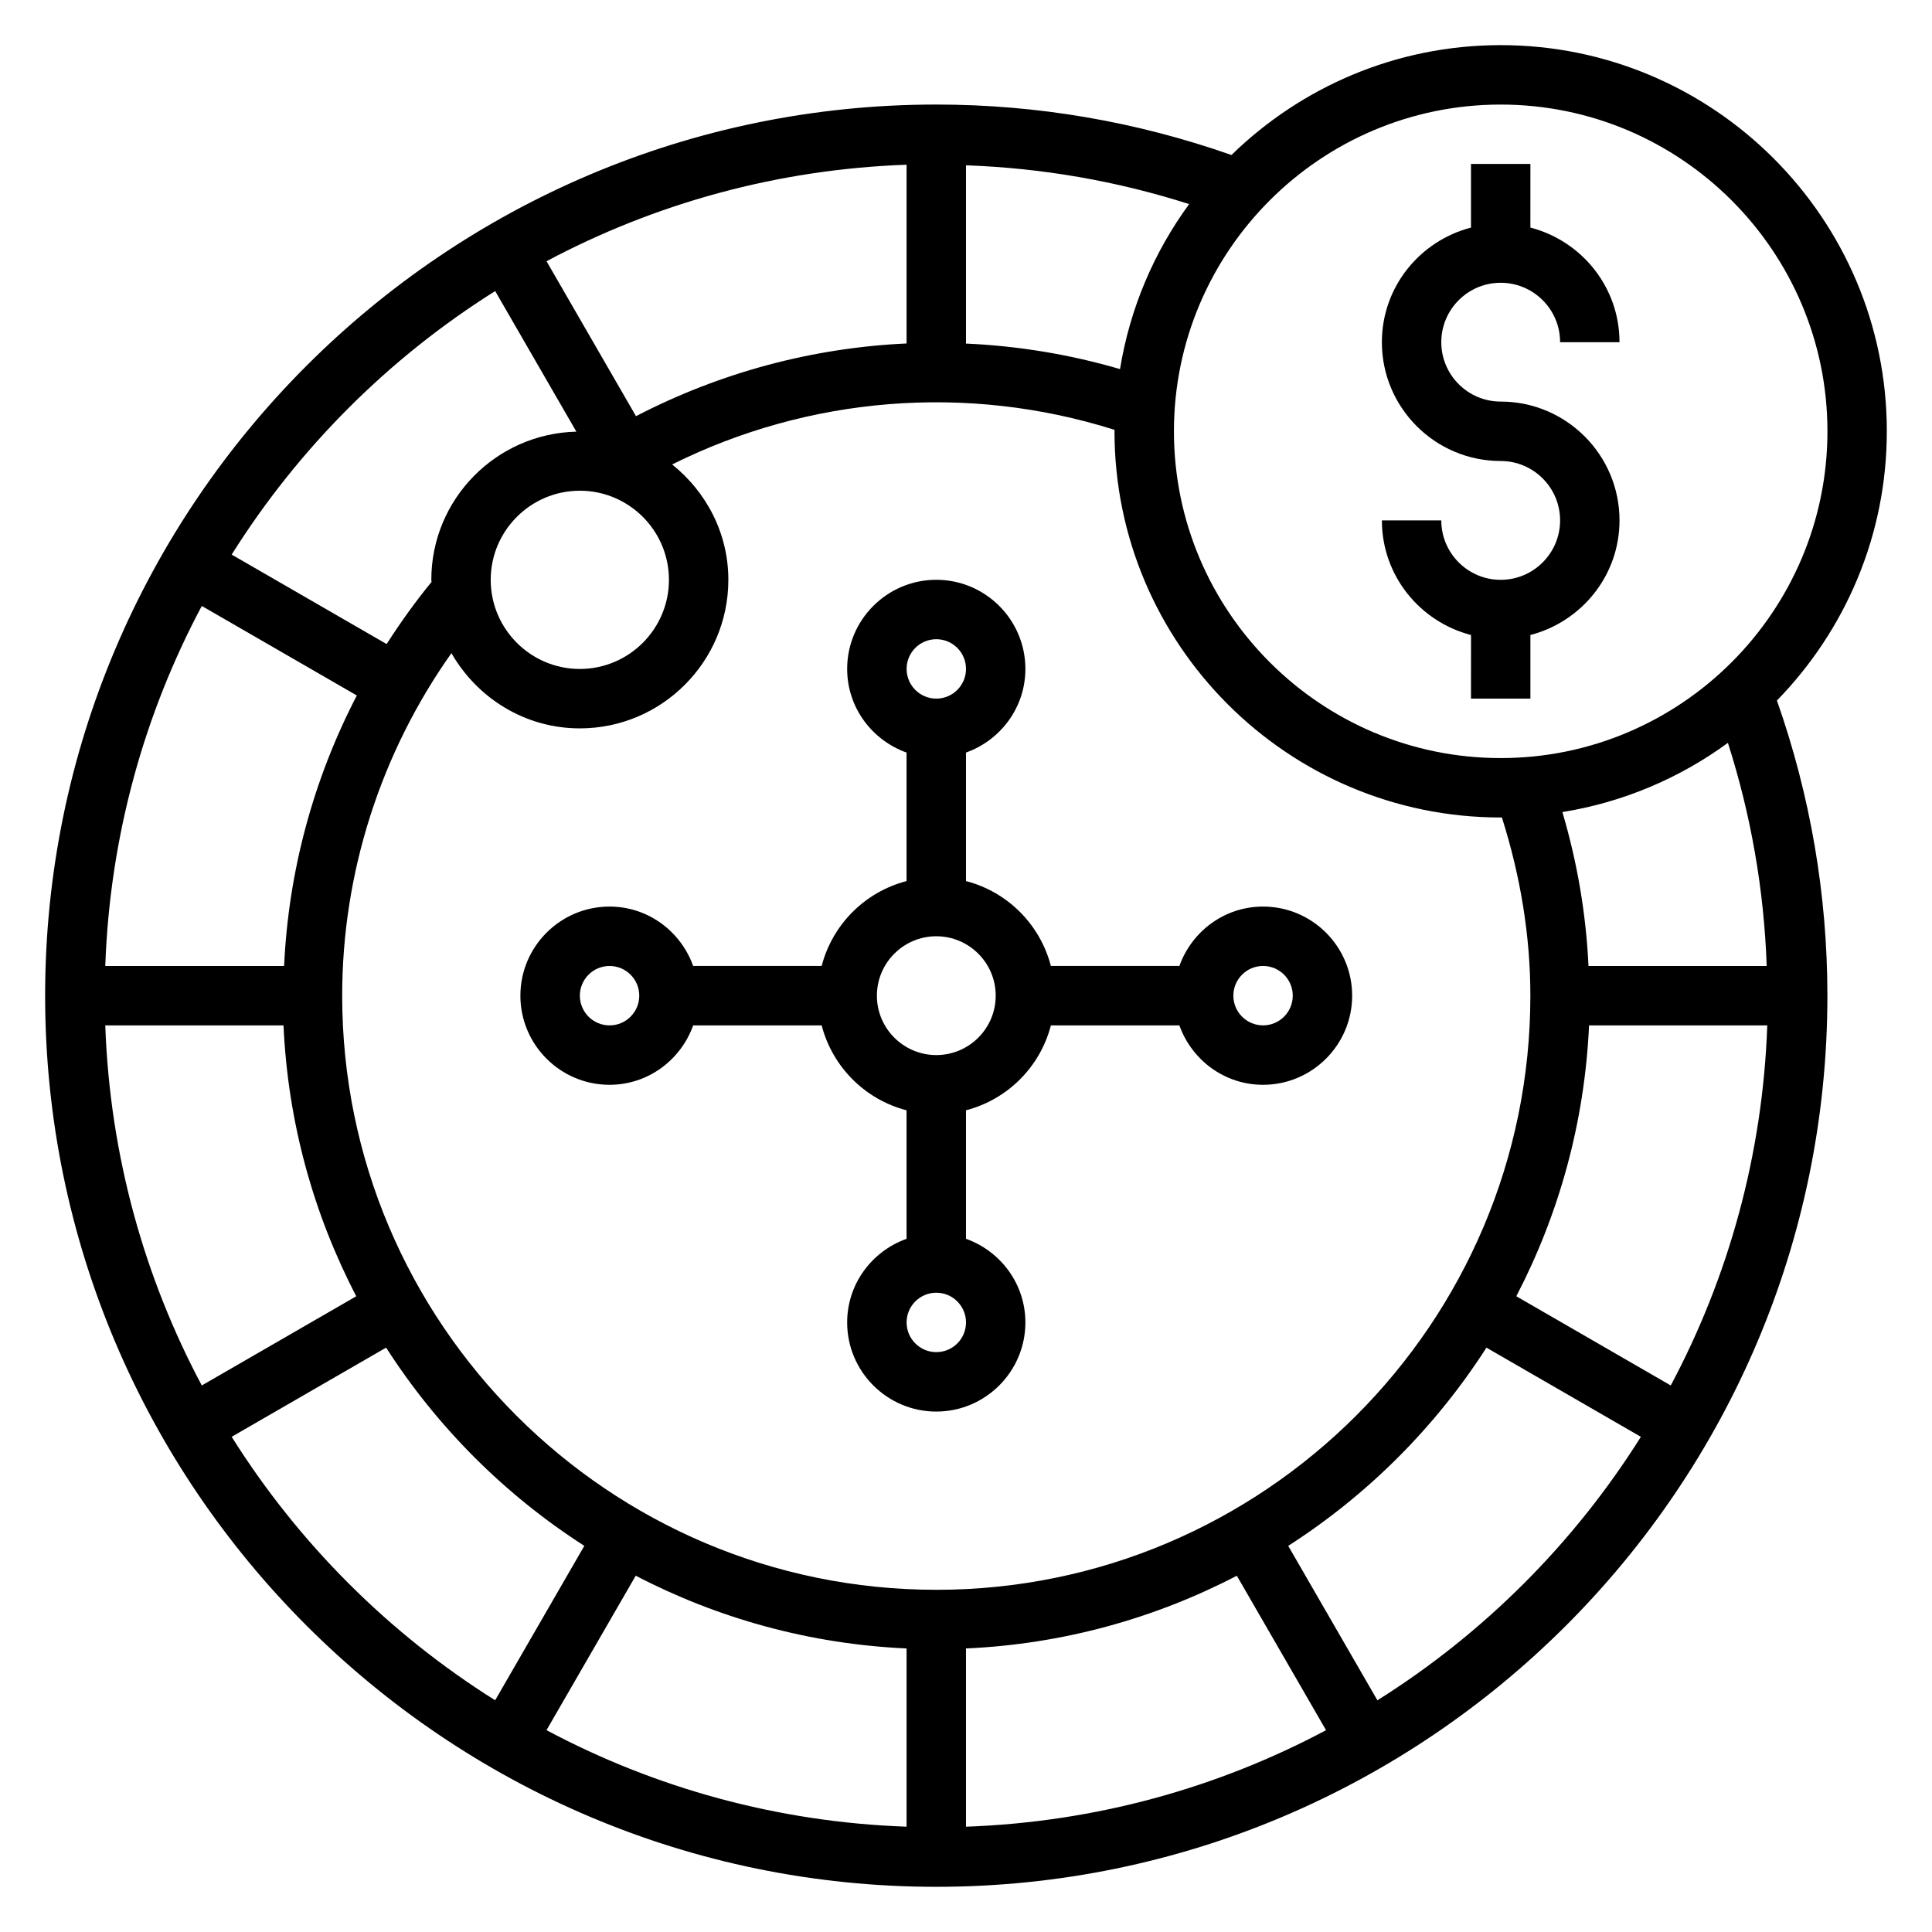 <?xml version="1.0" encoding="UTF-8"?>
<!-- Uploaded to: SVG Repo, www.svgrepo.com, Generator: SVG Repo Mixer Tools -->
<svg fill="#000000" width="800px" height="800px" version="1.1" viewBox="144 144 512 512" xmlns="http://www.w3.org/2000/svg">
 <g>
  <path d="m541.7 297.66c-8.684 0-15.742-7.062-15.742-15.742h-15.742c0 14.633 10.066 26.852 23.617 30.371l-0.004 16.855h15.742v-16.863c13.547-3.519 23.617-15.734 23.617-30.371 0-17.367-14.121-31.488-31.488-31.488-8.684 0-15.742-7.062-15.742-15.742 0-8.684 7.062-15.742 15.742-15.742 8.684 0 15.742 7.062 15.742 15.742h15.742c0-14.633-10.066-26.852-23.617-30.371l0.004-16.859h-15.742v16.863c-13.551 3.519-23.617 15.734-23.617 30.371 0 17.367 14.121 31.488 31.488 31.488 8.684 0 15.742 7.062 15.742 15.742 0 8.684-7.059 15.746-15.742 15.746z"/>
  <path d="m644.03 258.3c0-56.426-45.91-102.34-102.34-102.34-27.742 0-52.891 11.133-71.344 29.117-25.152-8.84-51.43-13.371-78.227-13.371-130.22 0-236.16 105.94-236.16 236.16s105.94 236.16 236.16 236.16 236.16-105.94 236.16-236.16c0-26.797-4.535-53.074-13.375-78.223 17.988-18.453 29.121-43.605 29.121-71.348zm-259.78 322.56v47.23c-34.379-1.211-66.762-10.312-95.418-25.578l23.641-40.934c21.672 11.273 45.988 18.113 71.777 19.281zm15.746 0c25.789-1.156 50.105-8.004 71.777-19.277l23.641 40.934c-28.656 15.262-61.043 24.355-95.418 25.574zm-7.875-15.547c-86.812 0-157.44-70.629-157.44-157.44 0-32.566 10.203-64.289 28.953-90.781 6.797 11.84 19.422 19.934 34.027 19.934 21.703 0 39.359-17.656 39.359-39.359 0-12.414-5.887-23.363-14.895-30.582 36.023-17.949 77.965-21.578 117.25-9.172 0 0.125-0.023 0.258-0.023 0.391 0 56.426 45.91 102.34 102.34 102.34 0.109 0 0.211-0.016 0.324-0.016 4.918 15.516 7.547 31.363 7.547 47.25 0 86.812-70.629 157.44-157.44 157.44zm-172.83-165.31h-47.391c1.211-34.379 10.312-66.762 25.578-95.418l41.086 23.727c-11.504 22.152-18.125 46.578-19.273 71.691zm-0.156 15.742c1.156 25.789 8.004 50.105 19.277 71.777l-40.934 23.641c-15.266-28.656-24.359-61.039-25.578-95.418zm221.68-173.93c-13.43-3.938-27.129-6.148-40.816-6.769v-47.238c20.176 0.715 39.973 4.156 59.133 10.281-9.281 12.688-15.688 27.566-18.316 43.727zm-56.562-6.793c-24.922 1.141-49.398 7.691-71.707 19.27l-23.711-41.066c28.656-15.262 61.043-24.355 95.418-25.574zm-62.977 62.641c0 13.02-10.598 23.617-23.617 23.617-13.02 0-23.617-10.598-23.617-23.617 0-13.02 10.598-23.617 23.617-23.617 13.023 0 23.617 10.594 23.617 23.617zm243.84 118.08h47.23c-1.211 34.379-10.312 66.762-25.578 95.418l-40.934-23.641c11.277-21.672 18.117-45.988 19.281-71.777zm-0.148-15.742c-0.645-13.723-2.945-27.371-6.918-40.793 16.207-2.621 31.133-9.027 43.863-18.344 6.125 19.16 9.574 38.957 10.281 59.133zm-23.27-228.29c47.742 0 86.594 38.848 86.594 86.594 0 47.742-38.848 86.594-86.594 86.594-47.742 0-86.594-38.848-86.594-86.594 0-47.746 38.848-86.594 86.594-86.594zm-266.47 49.426 21.516 37.258c-21.27 0.504-38.441 17.879-38.441 39.27 0 0.195 0.055 0.371 0.055 0.566-4.312 5.258-8.258 10.77-11.895 16.453l-41.066-23.711c17.719-28.207 41.625-52.113 69.832-69.836zm-69.832 303.63 40.926-23.633c13.523 21.066 31.473 39.016 52.531 52.531l-23.633 40.926c-28.199-17.711-52.105-41.617-69.824-69.824zm303.63 69.832-23.633-40.926c21.066-13.523 39.016-31.473 52.531-52.531l40.926 23.633c-17.711 28.199-41.621 52.105-69.824 69.824z"/>
  <path d="m478.72 384.25c-10.25 0-18.91 6.606-22.168 15.742h-34.055c-2.867-11.012-11.484-19.641-22.5-22.5v-34.055c9.141-3.258 15.742-11.918 15.742-22.168 0-13.02-10.598-23.617-23.617-23.617-13.02 0-23.617 10.598-23.617 23.617 0 10.25 6.606 18.91 15.742 22.168v34.055c-11.012 2.867-19.641 11.484-22.5 22.5h-34.055c-3.258-9.141-11.918-15.742-22.168-15.742-13.02 0-23.617 10.598-23.617 23.617 0 13.02 10.598 23.617 23.617 23.617 10.25 0 18.91-6.606 22.168-15.742h34.055c2.867 11.012 11.484 19.641 22.5 22.5v34.055c-9.141 3.258-15.742 11.918-15.742 22.168 0 13.02 10.598 23.617 23.617 23.617 13.02 0 23.617-10.598 23.617-23.617 0-10.25-6.606-18.91-15.742-22.168v-34.055c11.012-2.867 19.641-11.484 22.5-22.5h34.055c3.258 9.141 11.918 15.742 22.168 15.742 13.02 0 23.617-10.598 23.617-23.617 0-13.02-10.598-23.617-23.617-23.617zm-173.18 31.488c-4.344 0-7.871-3.527-7.871-7.871s3.527-7.871 7.871-7.871 7.871 3.527 7.871 7.871-3.527 7.871-7.871 7.871zm86.59-102.34c4.344 0 7.871 3.527 7.871 7.871s-3.527 7.871-7.871 7.871-7.871-3.527-7.871-7.871 3.527-7.871 7.871-7.871zm0 188.93c-4.344 0-7.871-3.527-7.871-7.871s3.527-7.871 7.871-7.871 7.871 3.527 7.871 7.871c0.004 4.344-3.523 7.871-7.871 7.871zm0-78.723c-8.684 0-15.742-7.062-15.742-15.742 0-8.684 7.062-15.742 15.742-15.742 8.684 0 15.742 7.062 15.742 15.742 0.004 8.684-7.059 15.742-15.742 15.742zm86.594-7.871c-4.344 0-7.871-3.527-7.871-7.871s3.527-7.871 7.871-7.871 7.871 3.527 7.871 7.871-3.527 7.871-7.871 7.871z"/>
 </g>
</svg>